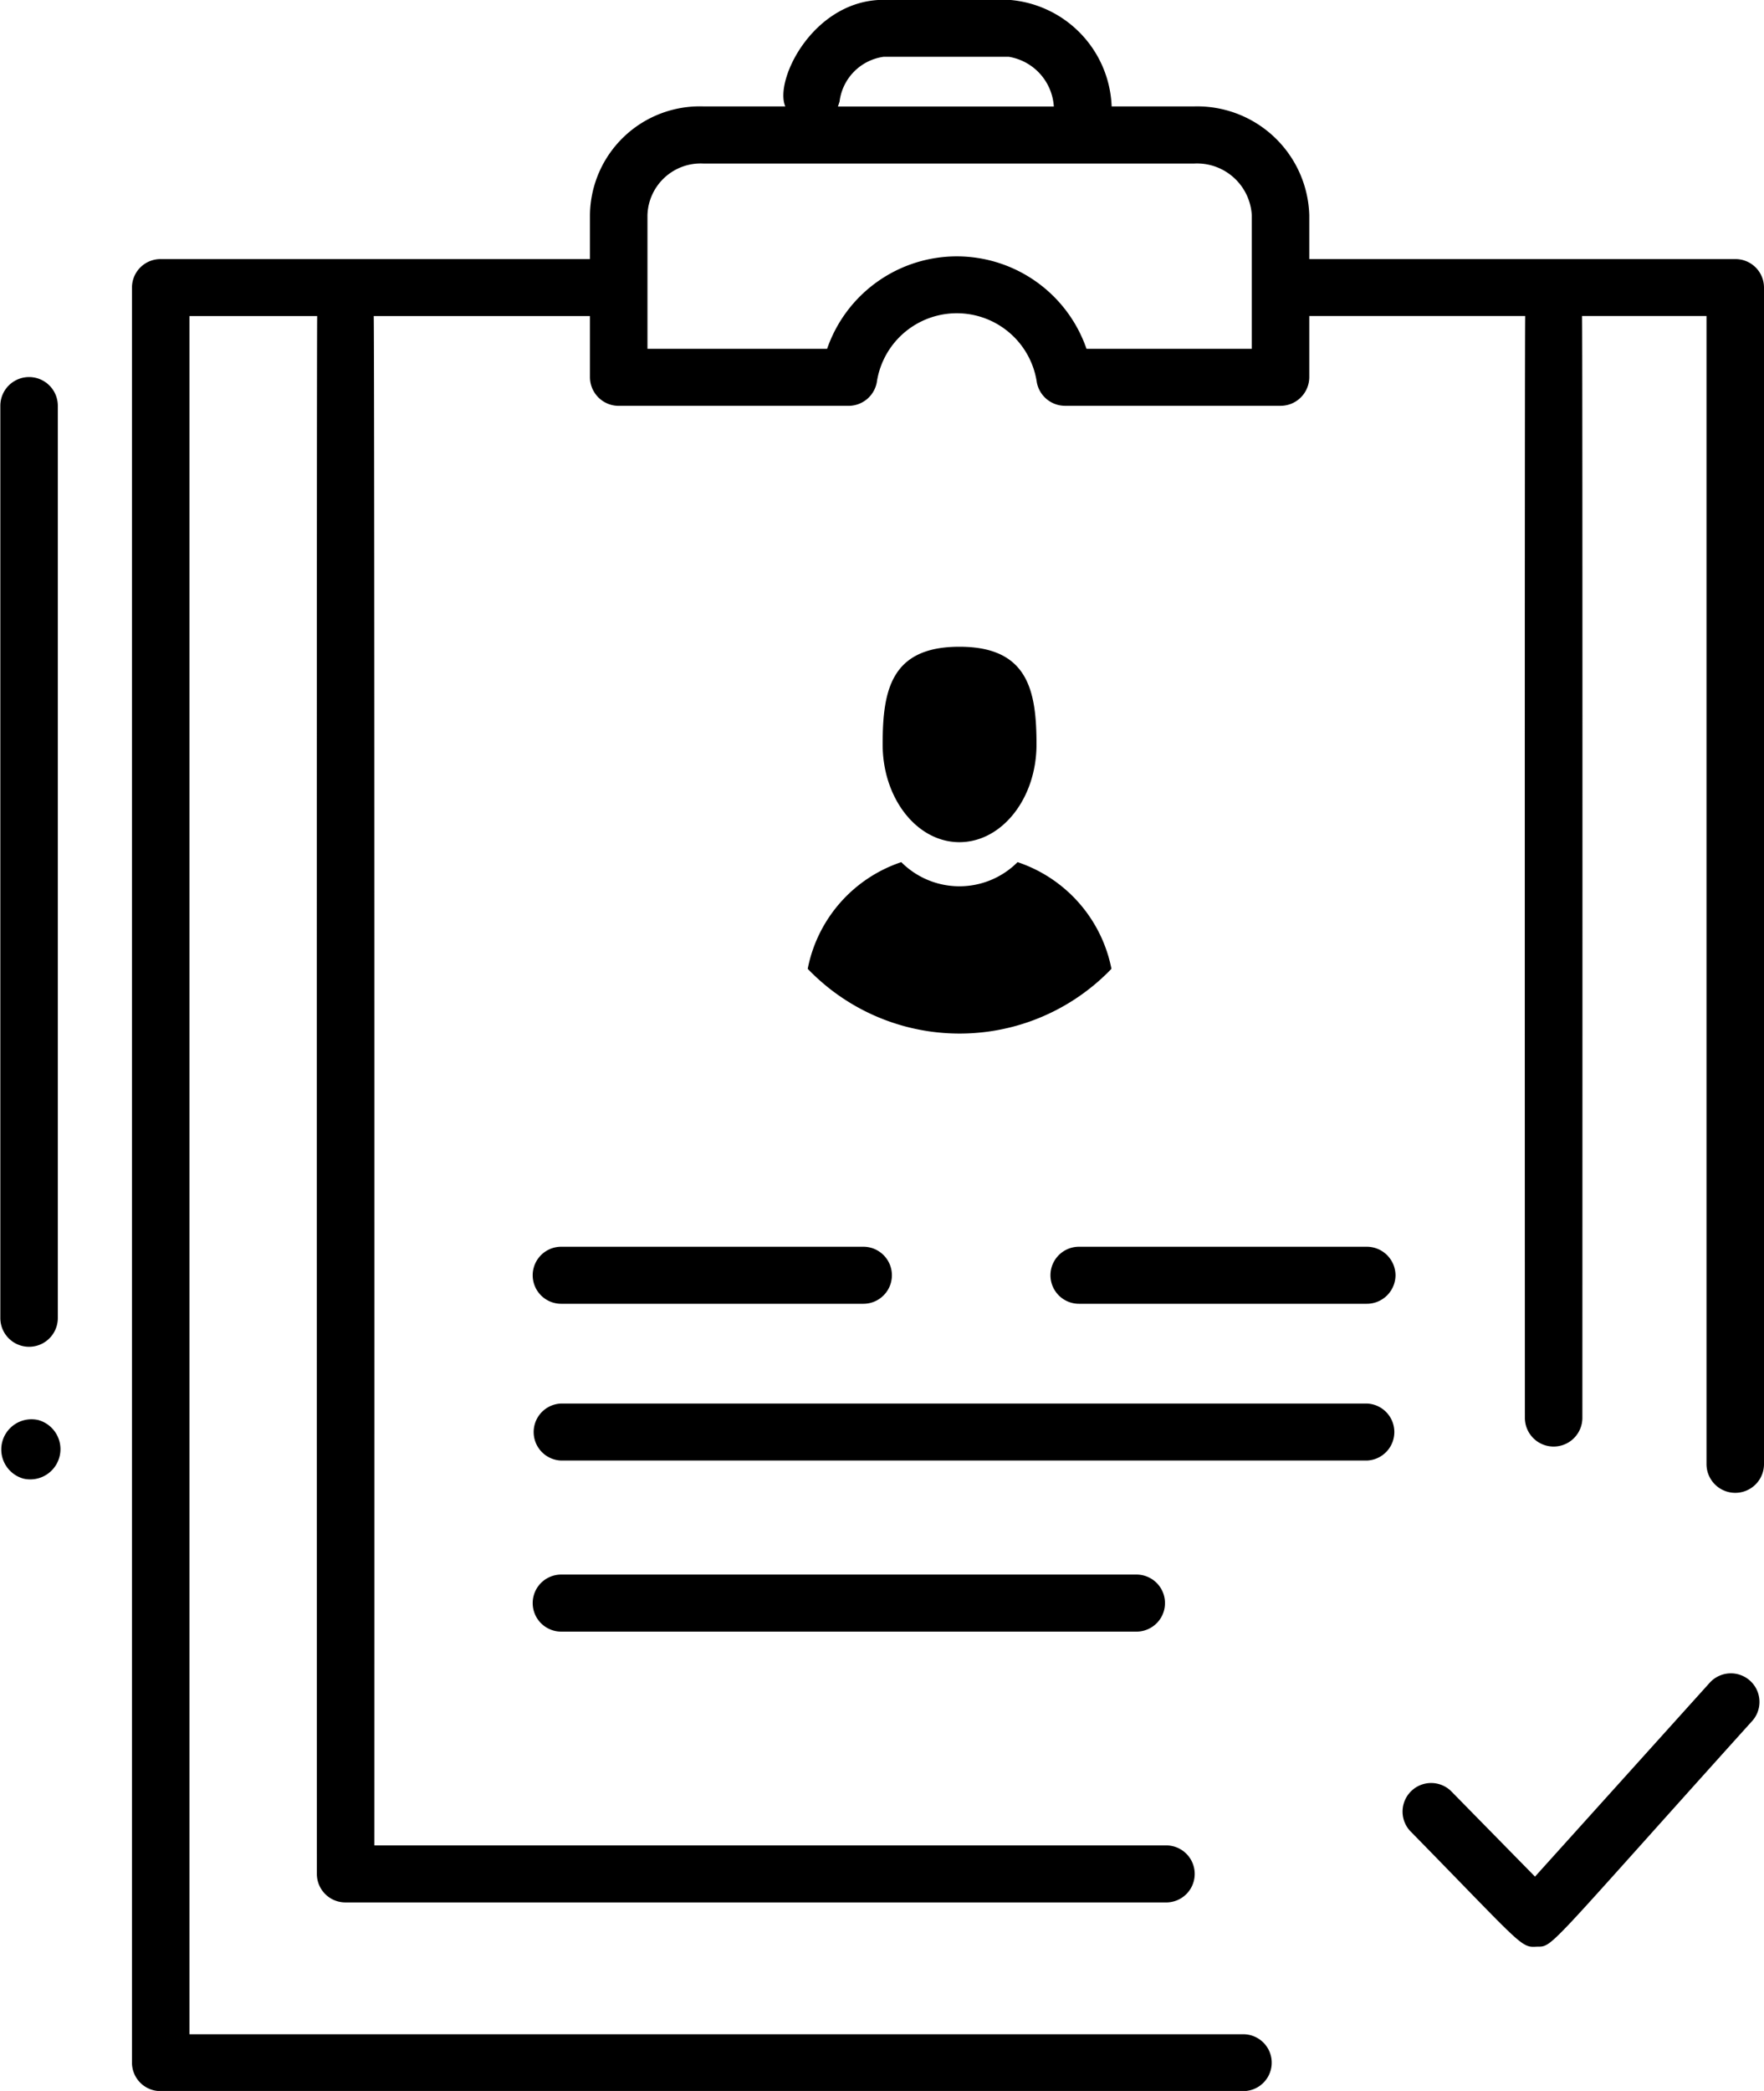 <svg xmlns="http://www.w3.org/2000/svg" width="54" height="64" viewBox="0 0 54 64">
  <defs>
    <style>
      .cls-1 {
        fill-rule: evenodd;
      }
    </style>
  </defs>
  <path id="_2icon.svg" data-name="2icon.svg" class="cls-1" d="M1636.24,369.814V334.673h-3.81c0.02,0.136.01,33.585,0.01,33.723a0.88,0.88,0,0,1-1.76,0c0-.138-0.01-33.587.01-33.723h-6.61v1.876a0.88,0.88,0,0,1-.88.872h-6.59a0.881,0.881,0,0,1-.87-0.715,2.476,2.476,0,0,0-4.9,0,0.881,0.881,0,0,1-.87.716h-7.03a0.88,0.88,0,0,1-.88-0.872v-1.876h-6.62c0.03,0.136.02,46.673,0.02,46.81h24.21a0.873,0.873,0,1,1,0,1.745h-25.09a0.873,0.873,0,0,1-.88-0.872c0-.137-0.01-47.547.01-47.683h-3.91v52.59h32.26a0.87,0.87,0,1,1,0,1.74h-33.14a0.872,0.872,0,0,1-.88-0.87V333.8a0.873,0.873,0,0,1,.88-0.87h13.14v-1.347a3.362,3.362,0,0,1,3.47-3.326h2.51c-0.35-.8.86-3.262,3.01-3.262h3.83a3.4,3.4,0,0,1,3.15,3.262h2.53a3.432,3.432,0,0,1,3.52,3.326v1.347h13.04a0.873,0.873,0,0,1,.88.87v36.011A0.88,0.88,0,0,1,1636.24,369.814Zm-21.36-43.076h-3.83a1.579,1.579,0,0,0-1.35,1.378c-0.02.05-.03,0.1-0.05,0.144h6.61A1.648,1.648,0,0,0,1614.88,326.738Zm7.44,4.848a1.68,1.68,0,0,0-1.76-1.581h-15.03a1.631,1.631,0,0,0-1.71,1.581v4.09h5.5a4.2,4.2,0,0,1,7.94,0h5.06v-4.09Zm-37.6,38.672a0.925,0.925,0,0,1,.45-1.794A0.925,0.925,0,0,1,1584.72,370.258Zm-0.71-4.916V337.421a0.88,0.88,0,0,1,1.76,0v27.921A0.88,0.88,0,0,1,1584.01,365.342Zm17.17,7.852h17.61a0.873,0.873,0,1,1,0,1.746h-17.61A0.873,0.873,0,0,1,1601.18,373.194Zm0-5.235h24.66a0.873,0.873,0,0,1,0,1.745h-24.66A0.873,0.873,0,0,1,1601.18,367.959Zm25.54-3.926a0.88,0.88,0,0,1-.88.873h-8.81a0.873,0.873,0,0,1,0-1.746h8.81A0.88,0.88,0,0,1,1626.72,364.033Zm-16.29.873h-9.25a0.873,0.873,0,1,1,0-1.746h9.25A0.873,0.873,0,0,1,1610.43,364.906Zm2.94-14.129c-1.3,0-2.35-1.339-2.35-2.991s0.25-2.991,2.35-2.991,2.36,1.339,2.36,2.991S1614.67,350.777,1613.37,350.777Zm4.65,3.856a0.043,0.043,0,0,1-.01.035,6.444,6.444,0,0,1-9.27,0,0.026,0.026,0,0,1-.01-0.035,4.314,4.314,0,0,1,2.86-3.245,2.513,2.513,0,0,0,3.56,0A4.327,4.327,0,0,1,1618.02,354.633Zm10.4,25.188,2.57,2.618,5.36-5.947a0.875,0.875,0,0,1,1.31,1.159c-6.46,7.167-6.1,6.922-6.63,6.933-0.48.034-.46-0.072-3.87-3.55A0.875,0.875,0,0,1,1628.42,379.821Z" transform="translate(-1584 -325)"/>
</svg>

